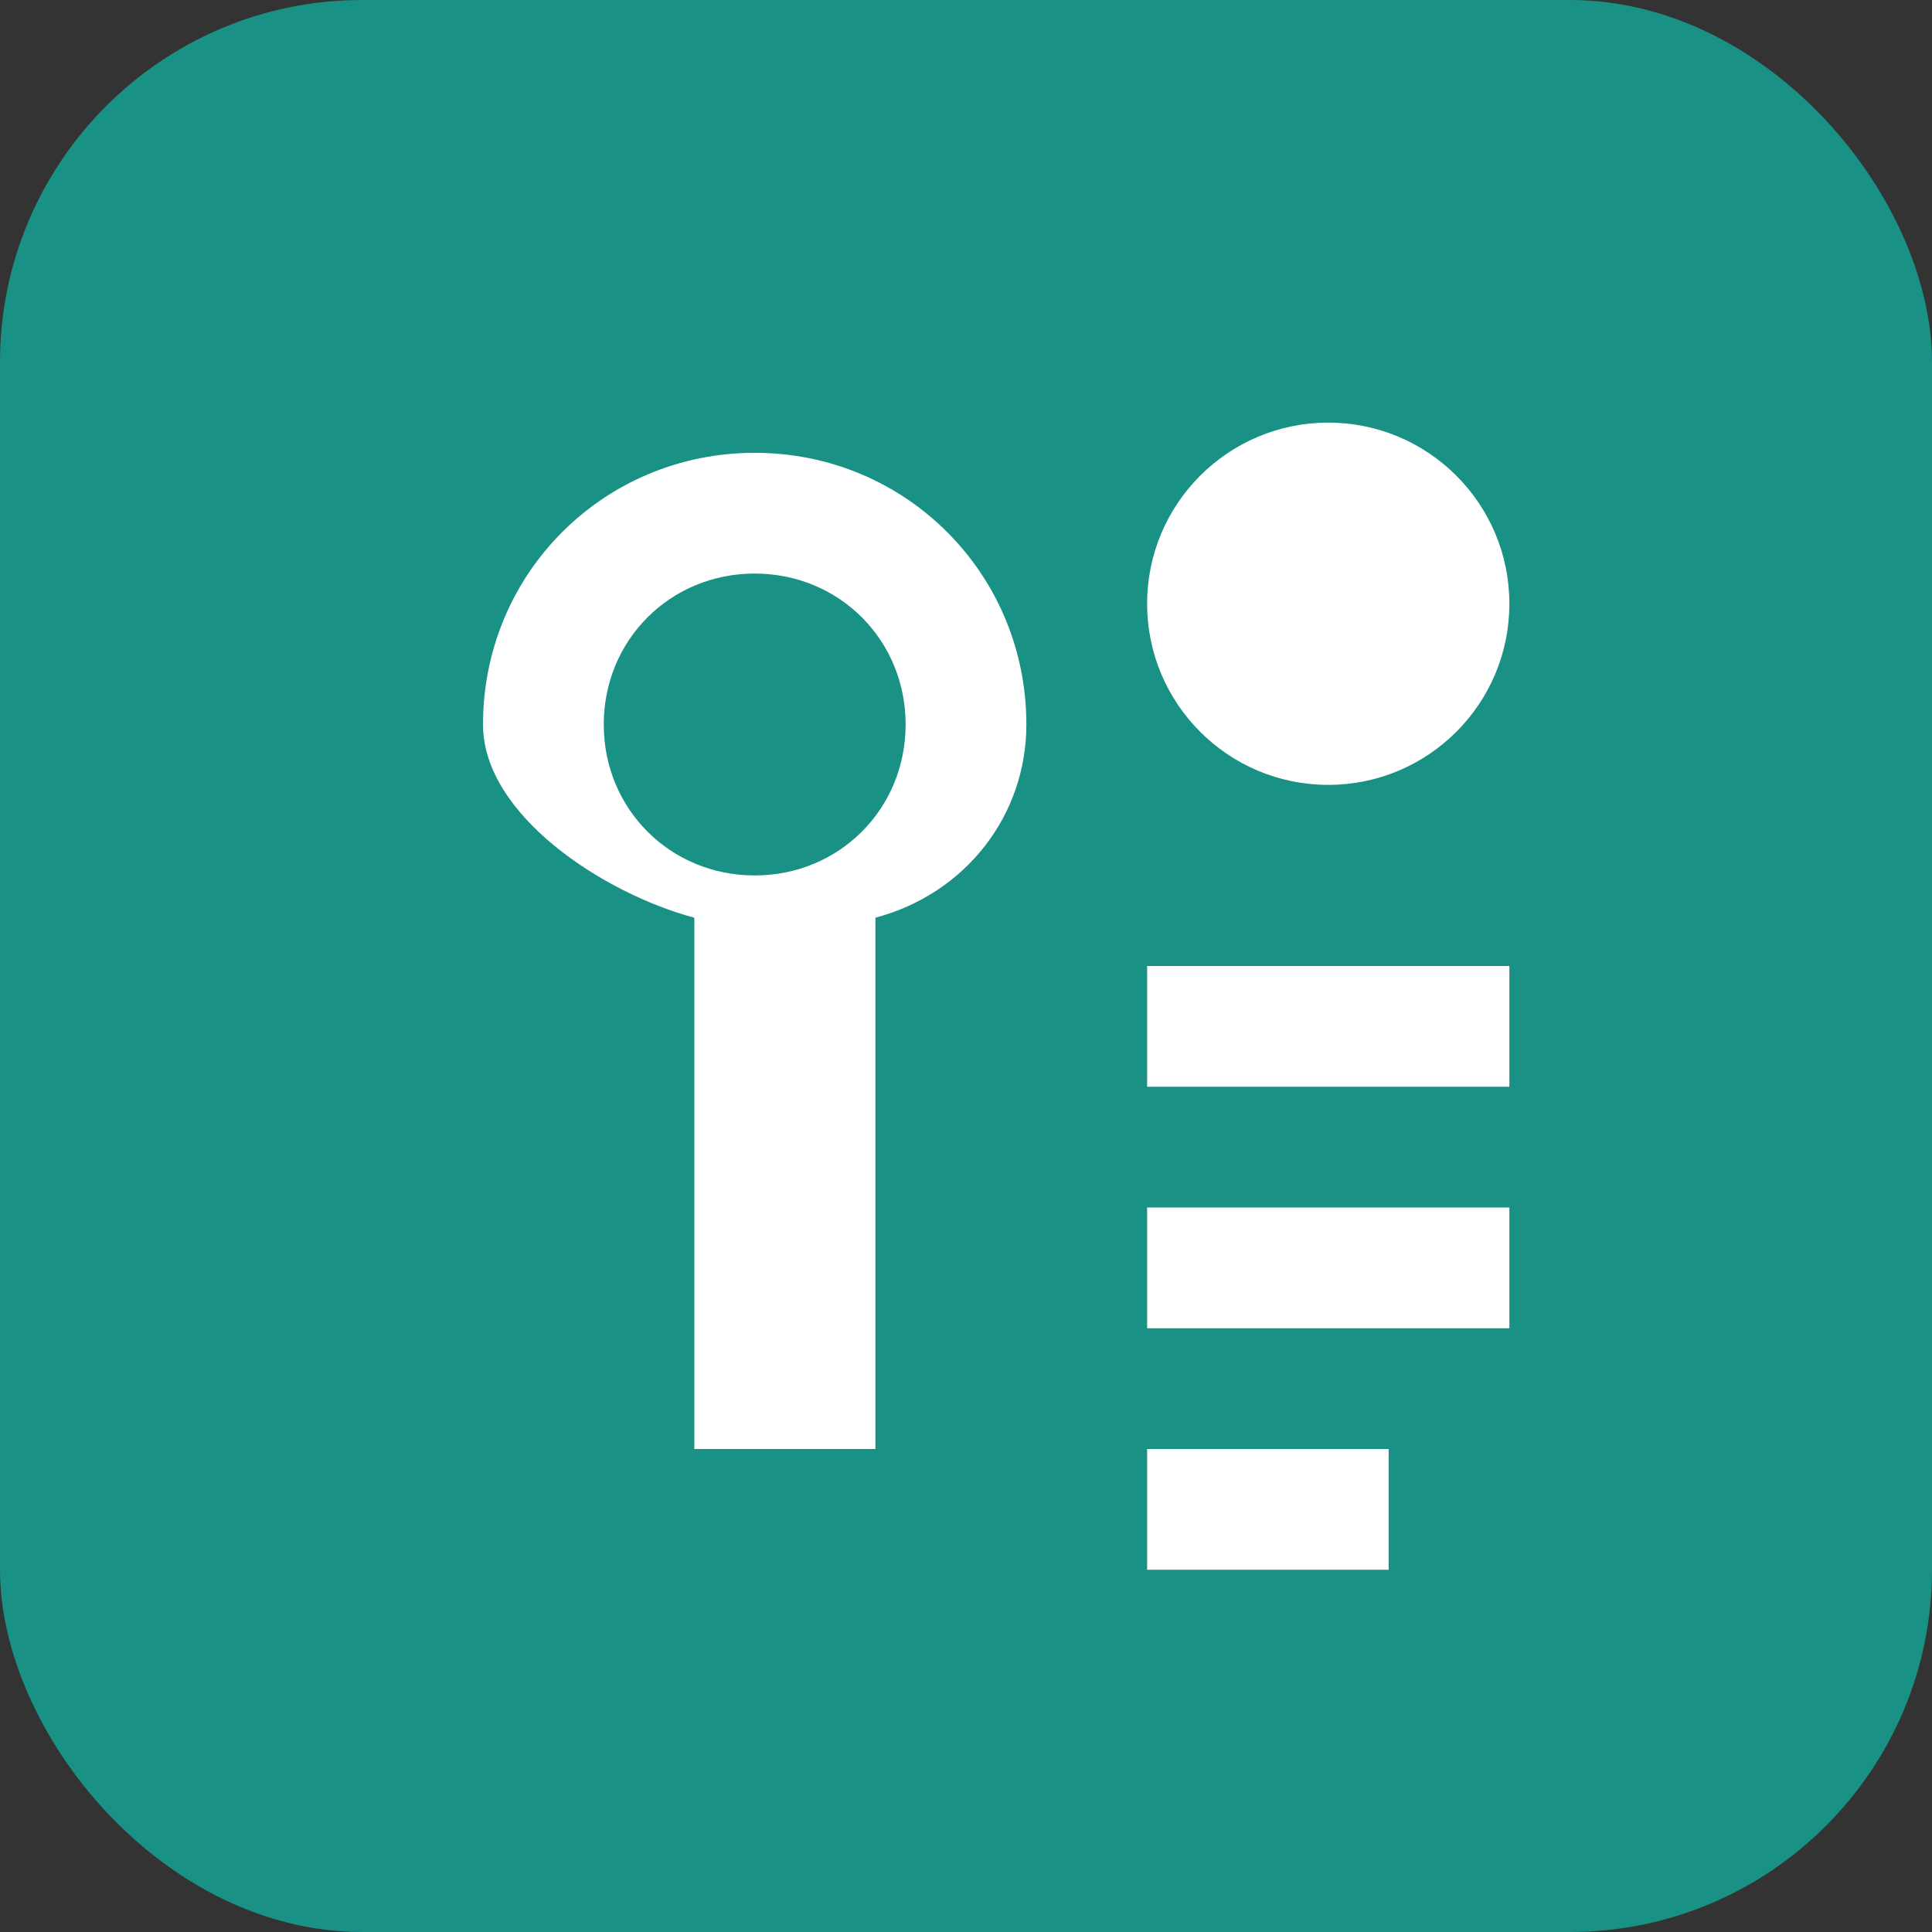 <svg width="32" height="32" viewBox="0 0 32 32" fill="none" xmlns="http://www.w3.org/2000/svg">
  <rect x="0" y="0" width="32" height="32" fill="#333333" stroke="none"/>
  <rect width="32" height="32" rx="6" fill="#199185"/>
  <path d="M8 12c0-2.5 2-4.5 4.5-4.5S17 9.5 17 12c0 1.5-1 2.8-2.5 3.2V24h-3v-8.8C10 14.8 8 13.5 8 12z" fill="white"/>
  <circle cx="22" cy="10" r="3" fill="white"/>
  <path d="M19 16h6v2h-6v-2zm0 4h6v2h-6v-2zm0 4h4v2h-4v-2z" fill="white"/>
  <path d="M12.5 9.5c-1.4 0-2.5 1.1-2.5 2.5s1.1 2.5 2.5 2.5 2.5-1.1 2.5-2.5-1.1-2.5-2.5-2.5z" fill="#199185"/>
</svg>
